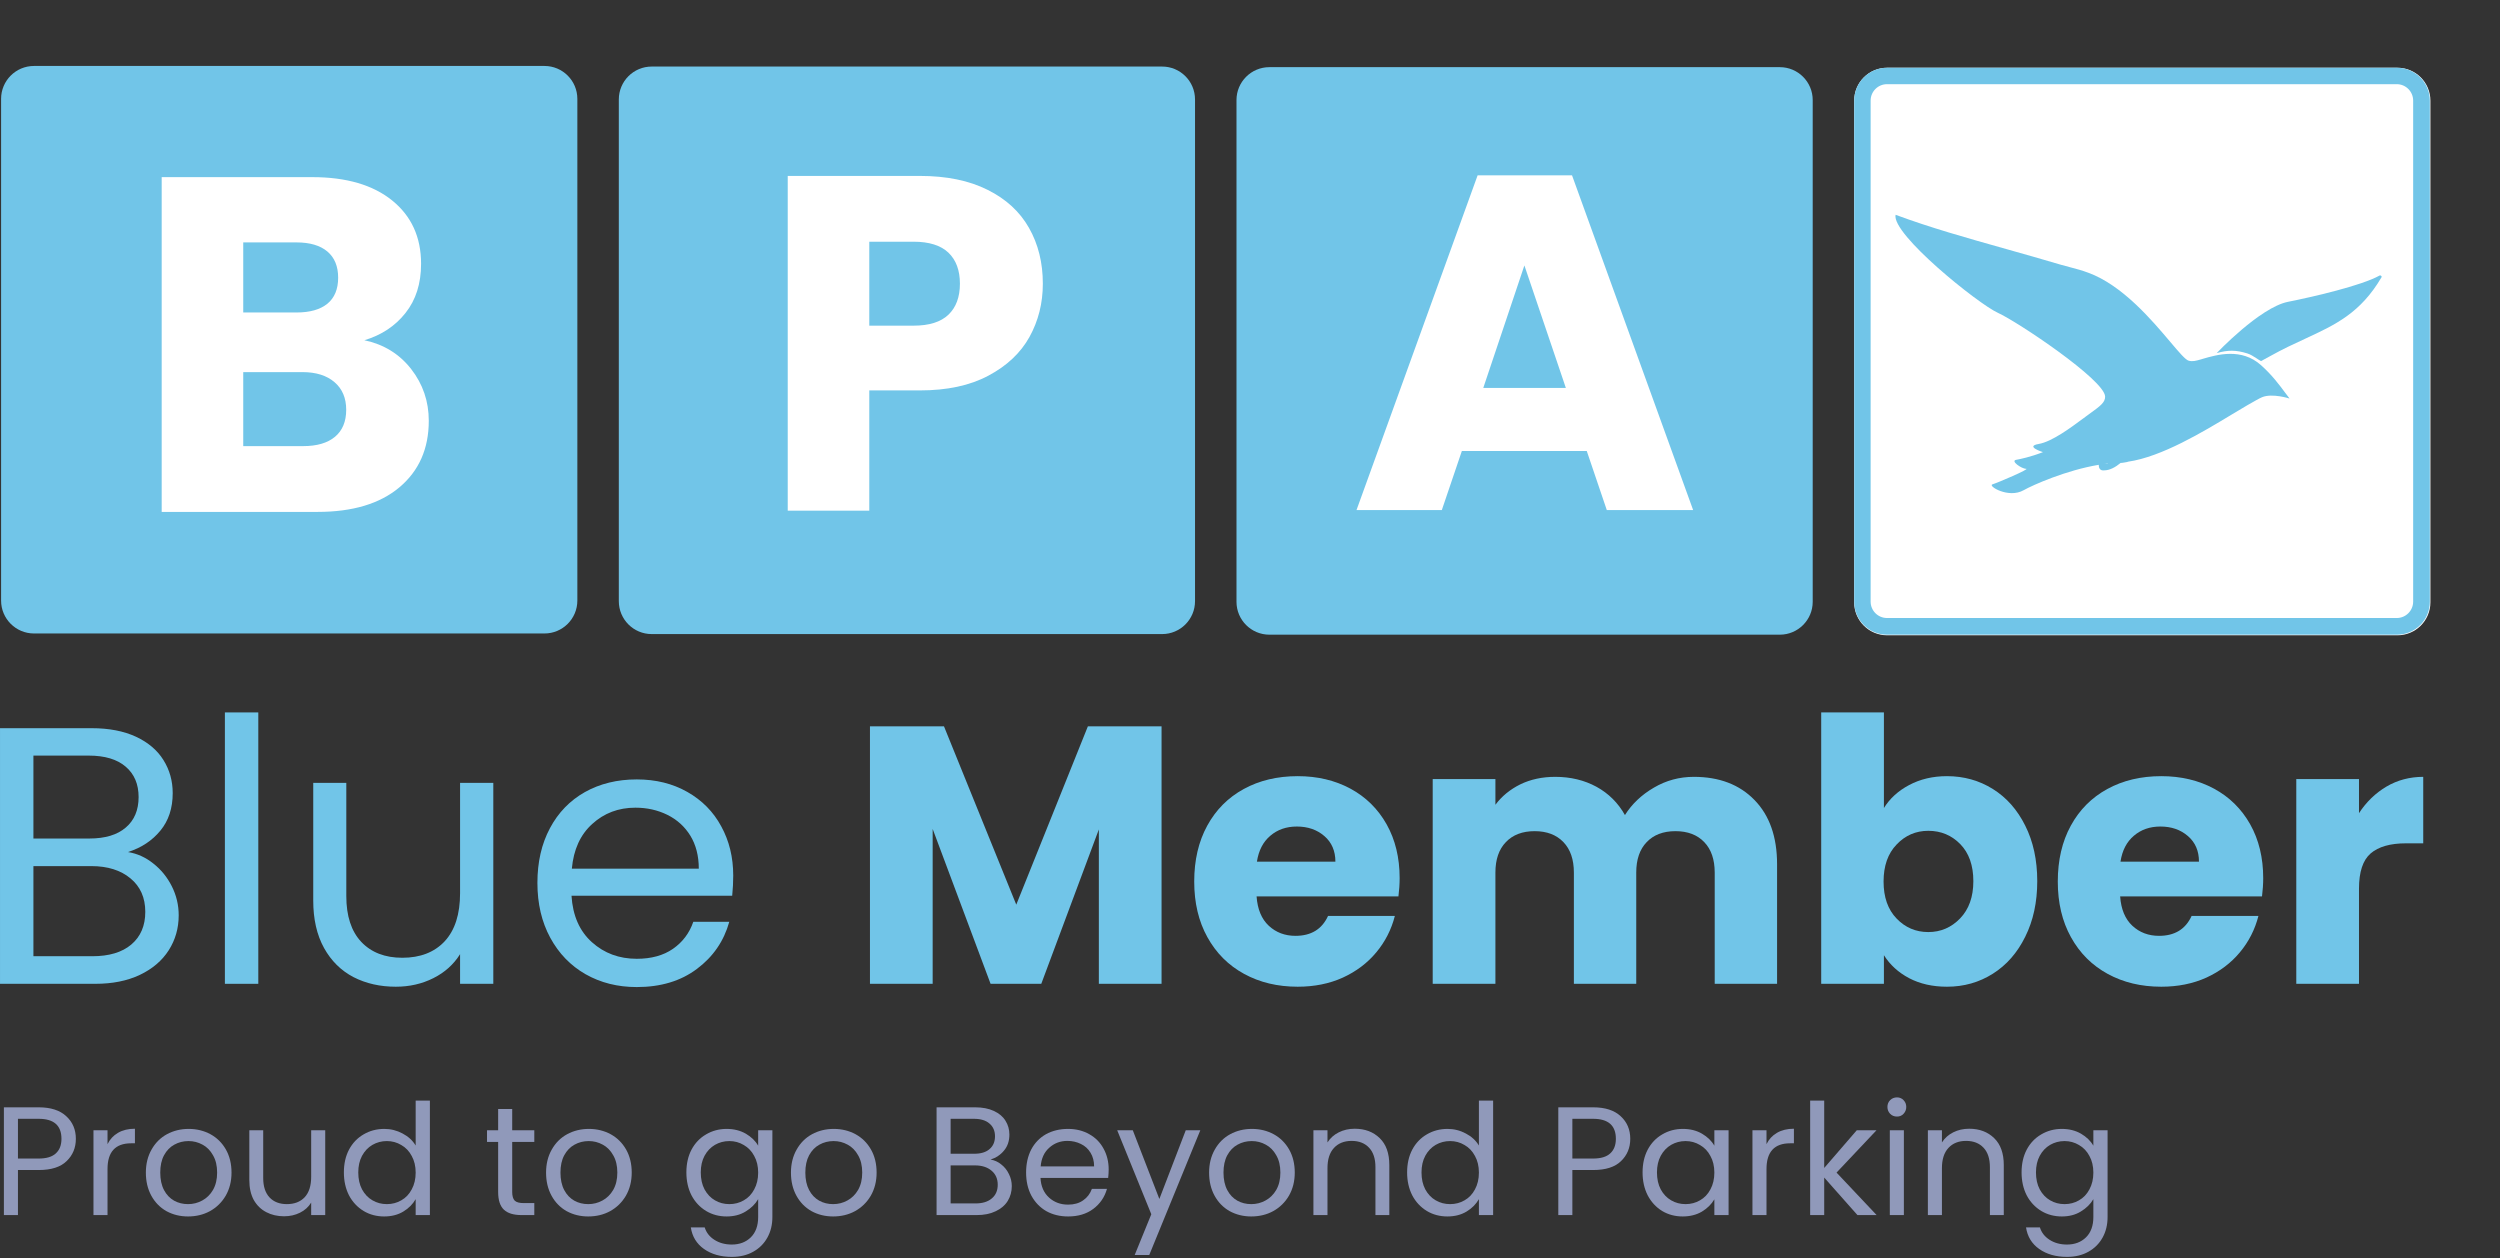 <?xml version="1.0" encoding="UTF-8" standalone="no"?>
<!DOCTYPE svg PUBLIC "-//W3C//DTD SVG 1.1//EN" "http://www.w3.org/Graphics/SVG/1.1/DTD/svg11.dtd">
<svg width="100%" height="100%" viewBox="0 0 304 153" version="1.1" xmlns="http://www.w3.org/2000/svg" xmlns:xlink="http://www.w3.org/1999/xlink" xml:space="preserve" xmlns:serif="http://www.serif.com/" style="fill-rule:evenodd;clip-rule:evenodd;">
    <rect x="0" y="0" width="304" height="153" fill="#333333" stroke="none"/>
    <g transform="matrix(1,0,0,1,-102.643,-172.417)">
        <g transform="matrix(1,0,0,1,0,6e-06)">
            <g>
                <clipPath id="_clip1">
                    <path d="M106.776,180.438L168.849,180.438C171.057,180.438 172.849,182.229 172.849,184.438L172.849,245.448C172.849,247.656 171.057,249.448 168.849,249.448L106.776,249.448C104.568,249.448 102.776,247.656 102.776,245.448L102.776,184.438C102.776,182.229 104.568,180.438 106.776,180.438Z"/>
                </clipPath>
                <g clip-path="url(#_clip1)">
                    <rect x="102.776" y="180.438" width="70.089" height="69.01" style="fill:rgb(113,197,232);fill-rule:nonzero;"/>
                </g>
            </g>
        </g>
        <g transform="matrix(1,0,0,1,0,6e-06)">
            <g>
                <clipPath id="_clip2">
                    <path d="M332.109,180.656L394.182,180.656C396.391,180.656 398.182,182.448 398.182,184.656L398.182,245.667C398.182,247.875 396.391,249.667 394.182,249.667L332.109,249.667C329.901,249.667 328.109,247.875 328.109,245.667L328.109,184.656C328.109,182.448 329.901,180.656 332.109,180.656Z"/>
                </clipPath>
                <g clip-path="url(#_clip2)">
                    <rect x="328.109" y="180.656" width="70.089" height="69.01" style="fill:white;fill-rule:nonzero;"/>
                </g>
            </g>
        </g>
        <g transform="matrix(1,0,0,1,0,6e-06)">
            <g>
                <clipPath id="_clip3">
                    <path d="M332.109,180.656L394.115,180.656C396.323,180.656 398.109,182.448 398.109,184.651L398.109,245.599C398.109,247.807 396.323,249.594 394.115,249.594L332.109,249.594C329.901,249.594 328.115,247.807 328.115,245.599L328.115,184.651C328.115,182.448 329.901,180.656 332.109,180.656Z"/>
                </clipPath>
                <g clip-path="url(#_clip3)">
                    <g transform="matrix(0.749,0,0,0.749,328.113,180.657)">
                        <path d="M5.334,-0.001L88.081,-0.001C91.028,-0.001 93.412,2.39 93.412,5.33L93.412,86.667C93.412,89.614 91.028,91.998 88.081,91.998L5.334,91.998C2.387,91.998 0.003,89.614 0.003,86.667L0.003,5.33C0.003,2.39 2.387,-0.001 5.334,-0.001Z" style="fill:none;fill-rule:nonzero;stroke:rgb(113,197,232);stroke-width:5.33px;"/>
                    </g>
                </g>
            </g>
        </g>
        <g transform="matrix(1,0,0,1,0,6e-06)">
            <g>
                <clipPath id="_clip4">
                    <path d="M332.552,198.557L392.516,196.469L393.734,231.448L333.771,233.536L332.552,198.557Z"/>
                </clipPath>
                <g clip-path="url(#_clip4)">
                    <g>
                        <clipPath id="_clip5">
                            <path d="M332.552,198.557L392.516,196.469L393.734,231.448L333.771,233.536L332.552,198.557Z"/>
                        </clipPath>
                        <g clip-path="url(#_clip5)">
                            <path d="M354.516,204.953C355.188,205.13 355.792,205.286 356.599,205.589C360.734,207.115 364.292,211.323 366.542,213.984C367.62,215.26 368.401,216.182 368.797,216.281C369.281,216.401 369.641,216.302 370.313,216.109C370.365,216.089 370.422,216.073 370.479,216.057C372.25,215.542 375.193,214.688 377.578,216.818C378.922,218.016 379.833,219.245 380.573,220.245L380.604,220.281C380.776,220.51 381.052,220.88 381.052,220.88C381.052,220.88 378.958,220.203 377.719,220.714C377.427,220.828 376.797,221.193 375.911,221.698C375.359,222.016 374.703,222.406 373.979,222.849C370.563,224.911 365.516,227.964 361.427,228.557C361.385,228.573 361.344,228.589 361.297,228.599C361.177,228.62 361.073,228.641 360.974,228.656C360.828,228.688 360.672,228.703 360.505,228.714C359.88,229.234 359.188,229.609 358.505,229.615C357.974,229.677 357.844,229.281 357.849,228.938C353.901,229.594 349.844,231.391 348.719,232.026C346.865,233.078 344.318,231.484 344.922,231.313C345.521,231.141 349.563,229.411 349.016,229.422C348.469,229.427 347.057,228.443 347.823,228.328C348.229,228.26 349.573,227.984 351.068,227.396C351.068,227.396 348.813,226.698 350.557,226.401C352.172,226.12 354.464,224.411 355.979,223.286L355.984,223.286C356.104,223.193 356.224,223.109 356.333,223.026C356.521,222.885 356.698,222.755 356.865,222.635C358.021,221.797 358.651,221.339 358.625,220.63C358.557,218.615 347.979,211.536 345.578,210.453C343.182,209.365 332.635,200.891 333.146,198.536C337.328,200.089 341.74,201.333 346.63,202.708C348.745,203.307 350.953,203.927 353.266,204.615C353.74,204.75 354.141,204.854 354.516,204.953ZM358.583,228.828C358.786,228.839 358.958,228.823 358.979,228.781C358.953,228.781 358.932,228.786 358.911,228.786C358.802,228.797 358.693,228.813 358.583,228.828Z" style="fill:rgb(113,197,232);"/>
                        </g>
                    </g>
                </g>
            </g>
        </g>
        <g transform="matrix(1,0,0,1,0,6e-06)">
            <g>
                <clipPath id="_clip6">
                    <path d="M332.552,198.557L392.516,196.469L393.734,231.448L333.771,233.536L332.552,198.557Z"/>
                </clipPath>
                <g clip-path="url(#_clip6)">
                    <g>
                        <clipPath id="_clip7">
                            <path d="M332.552,198.557L392.516,196.469L393.734,231.448L333.771,233.536L332.552,198.557Z"/>
                        </clipPath>
                        <g clip-path="url(#_clip7)">
                            <path d="M372.193,215.354C372.193,215.354 377.453,209.802 380.859,209.12C383.859,208.521 389.781,207.161 392,205.922C392.115,205.854 392.307,206.016 392.24,206.125C389.682,210.484 386.646,211.896 382.932,213.615C381.609,214.224 380.198,214.88 378.698,215.719C378.266,215.958 377.792,216.219 377.583,216.328C377.505,216.286 377.411,216.229 377.302,216.161C377.198,216.099 377.089,216.026 376.979,215.953C376.661,215.745 376.328,215.526 375.922,215.396C374.547,214.964 373.563,214.964 372.193,215.354Z" style="fill:rgb(113,197,232);fill-rule:nonzero;"/>
                        </g>
                    </g>
                </g>
            </g>
        </g>
        <g transform="matrix(1,0,0,1,0,6e-06)">
            <g transform="matrix(1,0,0,1,99.206,292.048)">
                <g>
                    <path d="M19,-16.021C20.125,-15.839 21.151,-15.375 22.083,-14.625C23.026,-13.885 23.776,-12.964 24.333,-11.854C24.885,-10.755 25.167,-9.583 25.167,-8.333C25.167,-6.76 24.76,-5.344 23.958,-4.083C23.151,-2.818 21.979,-1.818 20.438,-1.083C18.906,-0.359 17.109,0 15.042,0L3.438,0L3.438,-31.083L14.583,-31.083C16.693,-31.083 18.49,-30.734 19.979,-30.042C21.464,-29.344 22.573,-28.401 23.313,-27.208C24.063,-26.01 24.438,-24.672 24.438,-23.187C24.438,-21.354 23.938,-19.833 22.938,-18.625C21.948,-17.417 20.635,-16.547 19,-16.021ZM7.5,-17.667L14.313,-17.667C16.214,-17.667 17.688,-18.109 18.729,-19C19.771,-19.885 20.292,-21.125 20.292,-22.708C20.292,-24.276 19.771,-25.505 18.729,-26.396C17.688,-27.297 16.188,-27.75 14.229,-27.75L7.5,-27.75L7.5,-17.667ZM14.667,-3.354C16.693,-3.354 18.271,-3.823 19.396,-4.771C20.531,-5.729 21.104,-7.052 21.104,-8.75C21.104,-10.469 20.505,-11.823 19.313,-12.812C18.115,-13.812 16.526,-14.312 14.542,-14.312L7.5,-14.312L7.5,-3.354L14.667,-3.354Z" style="fill:rgb(113,197,232);fill-rule:nonzero;"/>
                </g>
            </g>
        </g>
        <g transform="matrix(1,0,0,1,0,6e-06)">
            <g transform="matrix(1,0,0,1,126.551,292.048)">
                <g>
                    <rect x="3.438" y="-33" width="4.063" height="33" style="fill:rgb(113,197,232);fill-rule:nonzero;"/>
                </g>
            </g>
        </g>
        <g transform="matrix(1,0,0,1,0,6e-06)">
            <g transform="matrix(1,0,0,1,137.525,292.048)">
                <g>
                    <path d="M25.104,-24.437L25.104,0L21.063,0L21.063,-3.604C20.281,-2.354 19.198,-1.38 17.813,-0.687C16.438,0.005 14.917,0.354 13.25,0.354C11.344,0.354 9.63,-0.031 8.104,-0.812C6.589,-1.604 5.396,-2.781 4.521,-4.354C3.646,-5.937 3.208,-7.859 3.208,-10.125L3.208,-24.437L7.229,-24.437L7.229,-10.667C7.229,-8.25 7.833,-6.396 9.042,-5.104C10.26,-3.812 11.927,-3.167 14.042,-3.167C16.219,-3.167 17.938,-3.833 19.188,-5.167C20.438,-6.51 21.063,-8.464 21.063,-11.021L21.063,-24.437L25.104,-24.437Z" style="fill:rgb(113,197,232);fill-rule:nonzero;"/>
                </g>
            </g>
        </g>
        <g transform="matrix(1,0,0,1,0,6e-06)">
            <g transform="matrix(1,0,0,1,166.075,292.048)">
                <g>
                    <path d="M25.729,-13.167C25.729,-12.385 25.688,-11.568 25.604,-10.708L6.063,-10.708C6.214,-8.292 7.042,-6.406 8.542,-5.062C10.042,-3.714 11.859,-3.042 14,-3.042C15.76,-3.042 17.229,-3.443 18.396,-4.25C19.573,-5.068 20.401,-6.167 20.875,-7.542L25.25,-7.542C24.594,-5.193 23.281,-3.281 21.313,-1.812C19.354,-0.339 16.917,0.396 14,0.396C11.677,0.396 9.604,-0.125 7.771,-1.167C5.948,-2.208 4.521,-3.687 3.479,-5.604C2.438,-7.521 1.917,-9.74 1.917,-12.271C1.917,-14.797 2.422,-17.01 3.438,-18.917C4.448,-20.818 5.865,-22.281 7.688,-23.312C9.521,-24.339 11.625,-24.854 14,-24.854C16.318,-24.854 18.365,-24.344 20.146,-23.333C21.938,-22.318 23.313,-20.922 24.271,-19.146C25.24,-17.38 25.729,-15.385 25.729,-13.167ZM21.542,-14C21.542,-15.552 21.198,-16.885 20.521,-18C19.839,-19.109 18.906,-19.958 17.729,-20.542C16.547,-21.125 15.25,-21.417 13.833,-21.417C11.776,-21.417 10.026,-20.755 8.583,-19.437C7.135,-18.13 6.313,-16.318 6.104,-14L21.542,-14Z" style="fill:rgb(113,197,232);fill-rule:nonzero;"/>
                </g>
            </g>
        </g>
        <g transform="matrix(1,0,0,1,0,6e-06)">
            <g transform="matrix(1,0,0,1,205.659,292.048)">
                <g>
                    <path d="M38.229,-31.312L38.229,0L30.604,0L30.604,-18.771L23.604,0L17.438,0L10.396,-18.833L10.396,0L2.771,0L2.771,-31.312L11.771,-31.312L20.563,-9.625L29.271,-31.312L38.229,-31.312Z" style="fill:rgb(113,197,232);fill-rule:nonzero;"/>
                </g>
            </g>
        </g>
        <g transform="matrix(1,0,0,1,0,6e-06)">
            <g transform="matrix(1,0,0,1,246.61,292.048)">
                <g>
                    <path d="M26.229,-12.854C26.229,-12.13 26.177,-11.385 26.083,-10.625L8.833,-10.625C8.943,-9.068 9.438,-7.88 10.313,-7.062C11.198,-6.24 12.281,-5.833 13.563,-5.833C15.464,-5.833 16.781,-6.635 17.521,-8.25L25.646,-8.25C25.229,-6.609 24.479,-5.135 23.396,-3.833C22.313,-2.526 20.948,-1.5 19.313,-0.75C17.672,-0.01 15.844,0.354 13.833,0.354C11.385,0.354 9.214,-0.167 7.313,-1.208C5.406,-2.25 3.922,-3.734 2.854,-5.667C1.781,-7.594 1.25,-9.854 1.25,-12.437C1.25,-15.031 1.776,-17.297 2.833,-19.229C3.885,-21.156 5.365,-22.646 7.271,-23.687C9.172,-24.729 11.359,-25.25 13.833,-25.25C16.234,-25.25 18.375,-24.74 20.25,-23.729C22.125,-22.714 23.589,-21.271 24.646,-19.396C25.698,-17.521 26.229,-15.339 26.229,-12.854ZM18.417,-14.854C18.417,-16.156 17.969,-17.193 17.083,-17.958C16.193,-18.734 15.073,-19.125 13.729,-19.125C12.448,-19.125 11.375,-18.75 10.5,-18C9.625,-17.26 9.083,-16.214 8.875,-14.854L18.417,-14.854Z" style="fill:rgb(113,197,232);fill-rule:nonzero;"/>
                </g>
            </g>
        </g>
        <g transform="matrix(1,0,0,1,0,6e-06)">
            <g transform="matrix(1,0,0,1,274.089,292.048)">
                <g>
                    <path d="M34.521,-25.167C37.615,-25.167 40.073,-24.229 41.896,-22.354C43.729,-20.479 44.646,-17.875 44.646,-14.542L44.646,0L37.063,0L37.063,-13.521C37.063,-15.115 36.635,-16.354 35.792,-17.229C34.943,-18.115 33.776,-18.562 32.292,-18.562C30.802,-18.562 29.635,-18.115 28.792,-17.229C27.943,-16.354 27.521,-15.115 27.521,-13.521L27.521,0L19.938,0L19.938,-13.521C19.938,-15.115 19.51,-16.354 18.667,-17.229C17.818,-18.115 16.651,-18.562 15.167,-18.562C13.677,-18.562 12.51,-18.115 11.667,-17.229C10.818,-16.354 10.396,-15.115 10.396,-13.521L10.396,0L2.771,0L2.771,-24.896L10.396,-24.896L10.396,-21.771C11.172,-22.812 12.177,-23.635 13.417,-24.25C14.667,-24.859 16.083,-25.167 17.667,-25.167C19.542,-25.167 21.214,-24.76 22.688,-23.958C24.156,-23.151 25.313,-22.005 26.146,-20.521C27.005,-21.88 28.177,-22.99 29.667,-23.854C31.151,-24.729 32.771,-25.167 34.521,-25.167Z" style="fill:rgb(113,197,232);fill-rule:nonzero;"/>
                </g>
            </g>
        </g>
        <g transform="matrix(1,0,0,1,0,6e-06)">
            <g transform="matrix(1,0,0,1,321.331,292.048)">
                <g>
                    <path d="M10.396,-21.375C11.104,-22.526 12.125,-23.458 13.458,-24.167C14.802,-24.885 16.339,-25.25 18.063,-25.25C20.115,-25.25 21.979,-24.729 23.646,-23.687C25.313,-22.646 26.625,-21.156 27.583,-19.229C28.552,-17.297 29.042,-15.047 29.042,-12.479C29.042,-9.922 28.552,-7.672 27.583,-5.729C26.625,-3.781 25.313,-2.281 23.646,-1.229C21.979,-0.172 20.115,0.354 18.063,0.354C16.313,0.354 14.776,0.005 13.458,-0.687C12.151,-1.38 11.13,-2.312 10.396,-3.479L10.396,0L2.771,0L2.771,-33L10.396,-33L10.396,-21.375ZM21.271,-12.479C21.271,-14.396 20.74,-15.896 19.688,-16.979C18.63,-18.062 17.333,-18.604 15.792,-18.604C14.276,-18.604 12.99,-18.047 11.938,-16.937C10.88,-15.839 10.354,-14.339 10.354,-12.437C10.354,-10.531 10.88,-9.031 11.938,-7.937C12.99,-6.839 14.276,-6.292 15.792,-6.292C17.302,-6.292 18.594,-6.844 19.667,-7.958C20.734,-9.068 21.271,-10.573 21.271,-12.479Z" style="fill:rgb(113,197,232);fill-rule:nonzero;"/>
                </g>
            </g>
        </g>
        <g transform="matrix(1,0,0,1,0,6e-06)">
            <g transform="matrix(1,0,0,1,351.62,292.048)">
                <g>
                    <path d="M26.229,-12.854C26.229,-12.13 26.177,-11.385 26.083,-10.625L8.833,-10.625C8.943,-9.068 9.438,-7.88 10.313,-7.062C11.198,-6.24 12.281,-5.833 13.563,-5.833C15.464,-5.833 16.781,-6.635 17.521,-8.25L25.646,-8.25C25.229,-6.609 24.479,-5.135 23.396,-3.833C22.313,-2.526 20.948,-1.5 19.313,-0.75C17.672,-0.01 15.844,0.354 13.833,0.354C11.385,0.354 9.214,-0.167 7.313,-1.208C5.406,-2.25 3.922,-3.734 2.854,-5.667C1.781,-7.594 1.25,-9.854 1.25,-12.437C1.25,-15.031 1.776,-17.297 2.833,-19.229C3.885,-21.156 5.365,-22.646 7.271,-23.687C9.172,-24.729 11.359,-25.25 13.833,-25.25C16.234,-25.25 18.375,-24.74 20.25,-23.729C22.125,-22.714 23.589,-21.271 24.646,-19.396C25.698,-17.521 26.229,-15.339 26.229,-12.854ZM18.417,-14.854C18.417,-16.156 17.969,-17.193 17.083,-17.958C16.193,-18.734 15.073,-19.125 13.729,-19.125C12.448,-19.125 11.375,-18.75 10.5,-18C9.625,-17.26 9.083,-16.214 8.875,-14.854L18.417,-14.854Z" style="fill:rgb(113,197,232);fill-rule:nonzero;"/>
                </g>
            </g>
        </g>
        <g transform="matrix(1,0,0,1,0,6e-06)">
            <g transform="matrix(1,0,0,1,379.1,292.048)">
                <g>
                    <path d="M10.396,-20.75C11.281,-22.109 12.396,-23.187 13.729,-23.979C15.073,-24.771 16.568,-25.167 18.208,-25.167L18.208,-17.083L16.104,-17.083C14.198,-17.083 12.771,-16.672 11.813,-15.854C10.865,-15.031 10.396,-13.604 10.396,-11.562L10.396,0L2.771,0L2.771,-24.896L10.396,-24.896L10.396,-20.75Z" style="fill:rgb(113,197,232);fill-rule:nonzero;"/>
                </g>
            </g>
        </g>
        <g transform="matrix(1,0,0,1,0,6e-06)">
            <g>
                <clipPath id="_clip8">
                    <path d="M257,180.583L319.068,180.583C321.276,180.583 323.068,182.375 323.068,184.583L323.068,245.594C323.068,247.802 321.276,249.594 319.068,249.594L257,249.594C254.792,249.594 253,247.802 253,245.594L253,184.583C253,182.375 254.792,180.583 257,180.583Z"/>
                </clipPath>
                <g clip-path="url(#_clip8)">
                    <rect x="253" y="180.583" width="70.089" height="69.01" style="fill:rgb(113,197,232);fill-rule:nonzero;"/>
                </g>
            </g>
        </g>
        <g transform="matrix(1,0,0,1,0,6e-06)">
            <g>
                <clipPath id="_clip9">
                    <path d="M181.891,180.51L243.958,180.51C246.167,180.51 247.958,182.302 247.958,184.51L247.958,245.521C247.958,247.729 246.167,249.521 243.958,249.521L181.891,249.521C179.677,249.521 177.891,247.729 177.891,245.521L177.891,184.51C177.891,182.302 179.677,180.51 181.891,180.51Z"/>
                </clipPath>
                <g clip-path="url(#_clip9)">
                    <rect x="177.891" y="180.51" width="70.089" height="69.01" style="fill:rgb(113,197,232);fill-rule:nonzero;"/>
                </g>
            </g>
        </g>
        <g transform="matrix(1,0,0,1,0,6e-06)">
            <g transform="matrix(1,0,0,1,118.7,234.665)">
                <g>
                    <path d="M28.25,-20.875C30.609,-20.375 32.505,-19.208 33.938,-17.375C35.365,-15.542 36.083,-13.443 36.083,-11.083C36.083,-7.677 34.885,-4.979 32.5,-2.979C30.125,-0.99 26.813,0 22.563,0L3.604,0L3.604,-40.708L21.917,-40.708C26.052,-40.708 29.292,-39.76 31.625,-37.875C33.969,-35.984 35.146,-33.417 35.146,-30.167C35.146,-27.76 34.51,-25.771 33.25,-24.187C32,-22.604 30.333,-21.5 28.25,-20.875ZM13.521,-24.25L20,-24.25C21.625,-24.25 22.875,-24.604 23.75,-25.312C24.625,-26.031 25.063,-27.089 25.063,-28.479C25.063,-29.865 24.625,-30.927 23.75,-31.667C22.875,-32.401 21.625,-32.771 20,-32.771L13.521,-32.771L13.521,-24.25ZM20.813,-8C22.479,-8 23.76,-8.375 24.667,-9.125C25.583,-9.885 26.042,-10.984 26.042,-12.417C26.042,-13.844 25.568,-14.964 24.625,-15.771C23.677,-16.589 22.375,-17 20.708,-17L13.521,-17L13.521,-8L20.813,-8Z" style="fill:white;fill-rule:nonzero;"/>
                </g>
            </g>
        </g>
        <g transform="matrix(1,0,0,1,0,6e-06)">
            <g transform="matrix(1,0,0,1,194.827,234.517)">
                <g>
                    <path d="M34.625,-27.604C34.625,-25.24 34.083,-23.083 33,-21.125C31.917,-19.177 30.25,-17.609 28,-16.417C25.76,-15.219 22.984,-14.625 19.667,-14.625L13.521,-14.625L13.521,0L3.604,0L3.604,-40.708L19.667,-40.708C22.917,-40.708 25.656,-40.146 27.896,-39.021C30.146,-37.906 31.823,-36.365 32.938,-34.396C34.063,-32.422 34.625,-30.156 34.625,-27.604ZM18.917,-22.5C20.802,-22.5 22.214,-22.943 23.146,-23.833C24.073,-24.719 24.542,-25.979 24.542,-27.604C24.542,-29.229 24.073,-30.484 23.146,-31.375C22.214,-32.26 20.802,-32.708 18.917,-32.708L13.521,-32.708L13.521,-22.5L18.917,-22.5Z" style="fill:white;fill-rule:nonzero;"/>
                </g>
            </g>
        </g>
        <g transform="matrix(1,0,0,1,0,6e-06)">
            <g transform="matrix(1,0,0,1,266.655,234.444)">
                <g>
                    <path d="M28.938,-7.187L13.75,-7.187L11.313,0L0.938,0L15.667,-40.708L27.146,-40.708L41.875,0L31.375,0L28.938,-7.187ZM26.396,-14.854L21.354,-29.75L16.354,-14.854L26.396,-14.854Z" style="fill:white;fill-rule:nonzero;"/>
                </g>
            </g>
        </g>
        <g transform="matrix(1,0,0,1,0,6e-06)">
            <g transform="matrix(1,0,0,1,101.659,320.171)">
                <g>
                    <path d="M10.208,-9.271C10.208,-8.187 9.833,-7.281 9.083,-6.562C8.344,-5.839 7.214,-5.479 5.688,-5.479L3.167,-5.479L3.167,0L1.458,0L1.458,-13.104L5.688,-13.104C7.156,-13.104 8.276,-12.74 9.042,-12.021C9.818,-11.312 10.208,-10.396 10.208,-9.271ZM5.688,-6.875C6.63,-6.875 7.323,-7.083 7.771,-7.5C8.229,-7.917 8.458,-8.505 8.458,-9.271C8.458,-10.896 7.531,-11.708 5.688,-11.708L3.167,-11.708L3.167,-6.875L5.688,-6.875Z" style="fill:rgb(144,153,186);fill-rule:nonzero;"/>
                </g>
            </g>
        </g>
        <g transform="matrix(1,0,0,1,0,6e-06)">
            <g transform="matrix(1,0,0,1,112.551,320.171)">
                <g>
                    <path d="M3.167,-8.625C3.458,-9.219 3.88,-9.677 4.438,-10C5.005,-10.333 5.693,-10.5 6.5,-10.5L6.5,-8.729L6.042,-8.729C4.125,-8.729 3.167,-7.687 3.167,-5.604L3.167,0L1.458,0L1.458,-10.312L3.167,-10.312L3.167,-8.625Z" style="fill:rgb(144,153,186);fill-rule:nonzero;"/>
                </g>
            </g>
        </g>
        <g transform="matrix(1,0,0,1,0,6e-06)">
            <g transform="matrix(1,0,0,1,119.567,320.171)">
                <g>
                    <path d="M5.938,0.167C4.979,0.167 4.104,-0.047 3.313,-0.479C2.531,-0.922 1.922,-1.547 1.479,-2.354C1.031,-3.172 0.813,-4.109 0.813,-5.167C0.813,-6.219 1.042,-7.151 1.5,-7.958C1.958,-8.776 2.583,-9.401 3.375,-9.833C4.167,-10.26 5.047,-10.479 6.021,-10.479C6.99,-10.479 7.875,-10.26 8.667,-9.833C9.458,-9.401 10.083,-8.781 10.542,-7.979C11,-7.172 11.229,-6.234 11.229,-5.167C11.229,-4.109 10.99,-3.172 10.521,-2.354C10.047,-1.547 9.406,-0.922 8.604,-0.479C7.813,-0.047 6.922,0.167 5.938,0.167ZM5.938,-1.333C6.563,-1.333 7.135,-1.479 7.667,-1.771C8.208,-2.062 8.646,-2.49 8.979,-3.062C9.313,-3.646 9.479,-4.344 9.479,-5.167C9.479,-6 9.313,-6.698 8.979,-7.271C8.656,-7.854 8.234,-8.281 7.708,-8.562C7.177,-8.854 6.609,-9 6,-9C5.375,-9 4.797,-8.854 4.271,-8.562C3.755,-8.281 3.339,-7.854 3.021,-7.271C2.714,-6.698 2.563,-6 2.563,-5.167C2.563,-4.333 2.714,-3.625 3.021,-3.042C3.323,-2.469 3.734,-2.042 4.25,-1.75C4.76,-1.469 5.323,-1.333 5.938,-1.333Z" style="fill:rgb(144,153,186);fill-rule:nonzero;"/>
                </g>
            </g>
        </g>
        <g transform="matrix(1,0,0,1,0,6e-06)">
            <g transform="matrix(1,0,0,1,131.607,320.171)">
                <g>
                    <path d="M10.583,-10.312L10.583,0L8.875,0L8.875,-1.521C8.552,-0.99 8.104,-0.583 7.521,-0.292C6.938,0 6.292,0.146 5.583,0.146C4.776,0.146 4.052,-0.021 3.417,-0.354C2.776,-0.687 2.271,-1.177 1.896,-1.833C1.531,-2.5 1.354,-3.312 1.354,-4.271L1.354,-10.312L3.042,-10.312L3.042,-4.5C3.042,-3.484 3.297,-2.698 3.813,-2.146C4.323,-1.604 5.026,-1.333 5.917,-1.333C6.833,-1.333 7.552,-1.609 8.083,-2.167C8.609,-2.734 8.875,-3.562 8.875,-4.646L8.875,-10.312L10.583,-10.312Z" style="fill:rgb(144,153,186);fill-rule:nonzero;"/>
                </g>
            </g>
        </g>
        <g transform="matrix(1,0,0,1,0,6e-06)">
            <g transform="matrix(1,0,0,1,143.646,320.171)">
                <g>
                    <path d="M0.813,-5.187C0.813,-6.24 1.021,-7.167 1.438,-7.958C1.865,-8.76 2.458,-9.38 3.208,-9.812C3.958,-10.255 4.797,-10.479 5.729,-10.479C6.521,-10.479 7.26,-10.292 7.958,-9.917C8.651,-9.552 9.177,-9.068 9.542,-8.458L9.542,-13.917L11.271,-13.917L11.271,0L9.542,0L9.542,-1.937C9.193,-1.323 8.688,-0.818 8.021,-0.417C7.365,-0.026 6.594,0.167 5.708,0.167C4.792,0.167 3.958,-0.052 3.208,-0.5C2.458,-0.958 1.865,-1.589 1.438,-2.396C1.021,-3.214 0.813,-4.146 0.813,-5.187ZM9.542,-5.167C9.542,-5.943 9.38,-6.615 9.063,-7.187C8.755,-7.771 8.333,-8.214 7.792,-8.521C7.26,-8.839 6.677,-9 6.042,-9C5.401,-9 4.818,-8.844 4.292,-8.542C3.76,-8.234 3.339,-7.792 3.021,-7.208C2.714,-6.635 2.563,-5.964 2.563,-5.187C2.563,-4.396 2.714,-3.708 3.021,-3.125C3.339,-2.542 3.76,-2.094 4.292,-1.792C4.818,-1.484 5.401,-1.333 6.042,-1.333C6.677,-1.333 7.26,-1.484 7.792,-1.792C8.333,-2.094 8.755,-2.542 9.063,-3.125C9.38,-3.708 9.542,-4.385 9.542,-5.167Z" style="fill:rgb(144,153,186);fill-rule:nonzero;"/>
                </g>
            </g>
        </g>
        <g transform="matrix(1,0,0,1,0,6e-06)">
            <g transform="matrix(1,0,0,1,161.385,320.171)">
                <g>
                    <path d="M3.542,-8.896L3.542,-2.812C3.542,-2.312 3.646,-1.958 3.854,-1.75C4.063,-1.552 4.427,-1.458 4.958,-1.458L6.229,-1.458L6.229,0L4.688,0C3.729,0 3.01,-0.214 2.542,-0.646C2.068,-1.089 1.833,-1.812 1.833,-2.812L1.833,-8.896L0.479,-8.896L0.479,-10.312L1.833,-10.312L1.833,-12.896L3.542,-12.896L3.542,-10.312L6.229,-10.312L6.229,-8.896L3.542,-8.896Z" style="fill:rgb(144,153,186);fill-rule:nonzero;"/>
                </g>
            </g>
        </g>
        <g transform="matrix(1,0,0,1,0,6e-06)">
            <g transform="matrix(1,0,0,1,168.232,320.171)">
                <g>
                    <path d="M5.938,0.167C4.979,0.167 4.104,-0.047 3.313,-0.479C2.531,-0.922 1.922,-1.547 1.479,-2.354C1.031,-3.172 0.813,-4.109 0.813,-5.167C0.813,-6.219 1.042,-7.151 1.5,-7.958C1.958,-8.776 2.583,-9.401 3.375,-9.833C4.167,-10.26 5.047,-10.479 6.021,-10.479C6.99,-10.479 7.875,-10.26 8.667,-9.833C9.458,-9.401 10.083,-8.781 10.542,-7.979C11,-7.172 11.229,-6.234 11.229,-5.167C11.229,-4.109 10.99,-3.172 10.521,-2.354C10.047,-1.547 9.406,-0.922 8.604,-0.479C7.813,-0.047 6.922,0.167 5.938,0.167ZM5.938,-1.333C6.563,-1.333 7.135,-1.479 7.667,-1.771C8.208,-2.062 8.646,-2.49 8.979,-3.062C9.313,-3.646 9.479,-4.344 9.479,-5.167C9.479,-6 9.313,-6.698 8.979,-7.271C8.656,-7.854 8.234,-8.281 7.708,-8.562C7.177,-8.854 6.609,-9 6,-9C5.375,-9 4.797,-8.854 4.271,-8.562C3.755,-8.281 3.339,-7.854 3.021,-7.271C2.714,-6.698 2.563,-6 2.563,-5.167C2.563,-4.333 2.714,-3.625 3.021,-3.042C3.323,-2.469 3.734,-2.042 4.25,-1.75C4.76,-1.469 5.323,-1.333 5.938,-1.333Z" style="fill:rgb(144,153,186);fill-rule:nonzero;"/>
                </g>
            </g>
        </g>
        <g transform="matrix(1,0,0,1,0,6e-06)">
            <g transform="matrix(1,0,0,1,185.294,320.171)">
                <g>
                    <path d="M5.708,-10.479C6.594,-10.479 7.375,-10.281 8.042,-9.896C8.708,-9.505 9.208,-9.021 9.542,-8.437L9.542,-10.312L11.271,-10.312L11.271,0.229C11.271,1.172 11.068,2.005 10.667,2.729C10.26,3.464 9.688,4.042 8.938,4.458C8.198,4.875 7.333,5.083 6.333,5.083C4.984,5.083 3.859,4.76 2.958,4.125C2.052,3.484 1.521,2.609 1.354,1.5L3.042,1.5C3.234,2.125 3.625,2.625 4.208,3C4.802,3.385 5.51,3.583 6.333,3.583C7.276,3.583 8.047,3.292 8.646,2.708C9.24,2.125 9.542,1.297 9.542,0.229L9.542,-1.937C9.193,-1.339 8.688,-0.839 8.021,-0.437C7.365,-0.031 6.594,0.167 5.708,0.167C4.792,0.167 3.958,-0.052 3.208,-0.5C2.458,-0.958 1.865,-1.589 1.438,-2.396C1.021,-3.214 0.813,-4.146 0.813,-5.187C0.813,-6.24 1.021,-7.167 1.438,-7.958C1.865,-8.76 2.458,-9.38 3.208,-9.812C3.958,-10.255 4.792,-10.479 5.708,-10.479ZM9.542,-5.167C9.542,-5.943 9.38,-6.615 9.063,-7.187C8.755,-7.771 8.333,-8.214 7.792,-8.521C7.26,-8.839 6.677,-9 6.042,-9C5.401,-9 4.818,-8.844 4.292,-8.542C3.76,-8.234 3.339,-7.792 3.021,-7.208C2.714,-6.635 2.563,-5.964 2.563,-5.187C2.563,-4.396 2.714,-3.708 3.021,-3.125C3.339,-2.542 3.76,-2.094 4.292,-1.792C4.818,-1.484 5.401,-1.333 6.042,-1.333C6.677,-1.333 7.26,-1.484 7.792,-1.792C8.333,-2.094 8.755,-2.542 9.063,-3.125C9.38,-3.708 9.542,-4.385 9.542,-5.167Z" style="fill:rgb(144,153,186);fill-rule:nonzero;"/>
                </g>
            </g>
        </g>
        <g transform="matrix(1,0,0,1,0,6e-06)">
            <g transform="matrix(1,0,0,1,198.01,320.171)">
                <g>
                    <path d="M5.938,0.167C4.979,0.167 4.104,-0.047 3.313,-0.479C2.531,-0.922 1.922,-1.547 1.479,-2.354C1.031,-3.172 0.813,-4.109 0.813,-5.167C0.813,-6.219 1.042,-7.151 1.5,-7.958C1.958,-8.776 2.583,-9.401 3.375,-9.833C4.167,-10.26 5.047,-10.479 6.021,-10.479C6.99,-10.479 7.875,-10.26 8.667,-9.833C9.458,-9.401 10.083,-8.781 10.542,-7.979C11,-7.172 11.229,-6.234 11.229,-5.167C11.229,-4.109 10.99,-3.172 10.521,-2.354C10.047,-1.547 9.406,-0.922 8.604,-0.479C7.813,-0.047 6.922,0.167 5.938,0.167ZM5.938,-1.333C6.563,-1.333 7.135,-1.479 7.667,-1.771C8.208,-2.062 8.646,-2.49 8.979,-3.062C9.313,-3.646 9.479,-4.344 9.479,-5.167C9.479,-6 9.313,-6.698 8.979,-7.271C8.656,-7.854 8.234,-8.281 7.708,-8.562C7.177,-8.854 6.609,-9 6,-9C5.375,-9 4.797,-8.854 4.271,-8.562C3.755,-8.281 3.339,-7.854 3.021,-7.271C2.714,-6.698 2.563,-6 2.563,-5.167C2.563,-4.333 2.714,-3.625 3.021,-3.042C3.323,-2.469 3.734,-2.042 4.25,-1.75C4.76,-1.469 5.323,-1.333 5.938,-1.333Z" style="fill:rgb(144,153,186);fill-rule:nonzero;"/>
                </g>
            </g>
        </g>
        <g transform="matrix(1,0,0,1,0,6e-06)">
            <g transform="matrix(1,0,0,1,215.072,320.171)">
                <g>
                    <path d="M8.021,-6.75C8.49,-6.677 8.922,-6.484 9.313,-6.167C9.714,-5.859 10.026,-5.469 10.25,-5C10.484,-4.542 10.604,-4.047 10.604,-3.521C10.604,-2.854 10.438,-2.25 10.104,-1.708C9.771,-1.177 9.276,-0.76 8.625,-0.458C7.984,-0.151 7.219,0 6.333,0L1.458,0L1.458,-13.104L6.146,-13.104C7.031,-13.104 7.792,-12.958 8.417,-12.667C9.052,-12.375 9.526,-11.979 9.833,-11.479C10.151,-10.979 10.313,-10.417 10.313,-9.792C10.313,-9.01 10.094,-8.365 9.667,-7.854C9.25,-7.339 8.698,-6.969 8.021,-6.75ZM3.167,-7.458L6.042,-7.458C6.844,-7.458 7.464,-7.646 7.896,-8.021C8.339,-8.396 8.563,-8.917 8.563,-9.583C8.563,-10.234 8.339,-10.75 7.896,-11.125C7.464,-11.51 6.833,-11.708 6,-11.708L3.167,-11.708L3.167,-7.458ZM6.188,-1.417C7.031,-1.417 7.693,-1.615 8.167,-2.021C8.651,-2.422 8.896,-2.979 8.896,-3.687C8.896,-4.406 8.646,-4.979 8.146,-5.396C7.646,-5.823 6.969,-6.042 6.125,-6.042L3.167,-6.042L3.167,-1.417L6.188,-1.417Z" style="fill:rgb(144,153,186);fill-rule:nonzero;"/>
                </g>
            </g>
        </g>
        <g transform="matrix(1,0,0,1,0,6e-06)">
            <g transform="matrix(1,0,0,1,226.604,320.171)">
                <g>
                    <path d="M10.854,-5.542C10.854,-5.219 10.833,-4.88 10.792,-4.521L2.563,-4.521C2.615,-3.505 2.964,-2.708 3.604,-2.125C4.24,-1.552 5.01,-1.271 5.917,-1.271C6.651,-1.271 7.26,-1.443 7.75,-1.792C8.25,-2.135 8.604,-2.604 8.813,-3.187L10.646,-3.187C10.365,-2.187 9.813,-1.375 8.979,-0.75C8.156,-0.135 7.135,0.167 5.917,0.167C4.927,0.167 4.047,-0.047 3.271,-0.479C2.505,-0.922 1.901,-1.547 1.458,-2.354C1.026,-3.172 0.813,-4.109 0.813,-5.167C0.813,-6.234 1.021,-7.172 1.438,-7.979C1.865,-8.781 2.464,-9.401 3.229,-9.833C4.005,-10.26 4.901,-10.479 5.917,-10.479C6.885,-10.479 7.75,-10.26 8.5,-9.833C9.25,-9.417 9.823,-8.833 10.229,-8.083C10.646,-7.333 10.854,-6.484 10.854,-5.542ZM9.083,-5.917C9.083,-6.552 8.938,-7.109 8.646,-7.583C8.365,-8.052 7.979,-8.406 7.479,-8.646C6.979,-8.896 6.427,-9.021 5.833,-9.021C4.969,-9.021 4.234,-8.74 3.625,-8.187C3.01,-7.646 2.667,-6.885 2.583,-5.917L9.083,-5.917Z" style="fill:rgb(144,153,186);fill-rule:nonzero;"/>
                </g>
            </g>
        </g>
        <g transform="matrix(1,0,0,1,0,6e-06)">
            <g transform="matrix(1,0,0,1,238.267,320.171)">
                <g>
                    <path d="M10.333,-10.312L4.125,4.854L2.354,4.854L4.375,-0.104L0.229,-10.312L2.125,-10.312L5.354,-1.958L8.563,-10.312L10.333,-10.312Z" style="fill:rgb(144,153,186);fill-rule:nonzero;"/>
                </g>
            </g>
        </g>
        <g transform="matrix(1,0,0,1,0,6e-06)">
            <g transform="matrix(1,0,0,1,248.857,320.171)">
                <g>
                    <path d="M5.938,0.167C4.979,0.167 4.104,-0.047 3.313,-0.479C2.531,-0.922 1.922,-1.547 1.479,-2.354C1.031,-3.172 0.813,-4.109 0.813,-5.167C0.813,-6.219 1.042,-7.151 1.5,-7.958C1.958,-8.776 2.583,-9.401 3.375,-9.833C4.167,-10.26 5.047,-10.479 6.021,-10.479C6.99,-10.479 7.875,-10.26 8.667,-9.833C9.458,-9.401 10.083,-8.781 10.542,-7.979C11,-7.172 11.229,-6.234 11.229,-5.167C11.229,-4.109 10.99,-3.172 10.521,-2.354C10.047,-1.547 9.406,-0.922 8.604,-0.479C7.813,-0.047 6.922,0.167 5.938,0.167ZM5.938,-1.333C6.563,-1.333 7.135,-1.479 7.667,-1.771C8.208,-2.062 8.646,-2.49 8.979,-3.062C9.313,-3.646 9.479,-4.344 9.479,-5.167C9.479,-6 9.313,-6.698 8.979,-7.271C8.656,-7.854 8.234,-8.281 7.708,-8.562C7.177,-8.854 6.609,-9 6,-9C5.375,-9 4.797,-8.854 4.271,-8.562C3.755,-8.281 3.339,-7.854 3.021,-7.271C2.714,-6.698 2.563,-6 2.563,-5.167C2.563,-4.333 2.714,-3.625 3.021,-3.042C3.323,-2.469 3.734,-2.042 4.25,-1.75C4.76,-1.469 5.323,-1.333 5.938,-1.333Z" style="fill:rgb(144,153,186);fill-rule:nonzero;"/>
                </g>
            </g>
        </g>
        <g transform="matrix(1,0,0,1,0,6e-06)">
            <g transform="matrix(1,0,0,1,260.897,320.171)">
                <g>
                    <path d="M6.479,-10.5C7.729,-10.5 8.74,-10.115 9.521,-9.354C10.297,-8.604 10.688,-7.51 10.688,-6.083L10.688,0L9,0L9,-5.833C9,-6.859 8.74,-7.646 8.229,-8.187C7.714,-8.74 7.005,-9.021 6.104,-9.021C5.198,-9.021 4.484,-8.734 3.958,-8.167C3.427,-7.594 3.167,-6.776 3.167,-5.708L3.167,0L1.458,0L1.458,-10.312L3.167,-10.312L3.167,-8.833C3.5,-9.359 3.958,-9.771 4.542,-10.062C5.125,-10.354 5.771,-10.5 6.479,-10.5Z" style="fill:rgb(144,153,186);fill-rule:nonzero;"/>
                </g>
            </g>
        </g>
        <g transform="matrix(1,0,0,1,0,6e-06)">
            <g transform="matrix(1,0,0,1,272.936,320.171)">
                <g>
                    <path d="M0.813,-5.187C0.813,-6.24 1.021,-7.167 1.438,-7.958C1.865,-8.76 2.458,-9.38 3.208,-9.812C3.958,-10.255 4.797,-10.479 5.729,-10.479C6.521,-10.479 7.26,-10.292 7.958,-9.917C8.651,-9.552 9.177,-9.068 9.542,-8.458L9.542,-13.917L11.271,-13.917L11.271,0L9.542,0L9.542,-1.937C9.193,-1.323 8.688,-0.818 8.021,-0.417C7.365,-0.026 6.594,0.167 5.708,0.167C4.792,0.167 3.958,-0.052 3.208,-0.5C2.458,-0.958 1.865,-1.589 1.438,-2.396C1.021,-3.214 0.813,-4.146 0.813,-5.187ZM9.542,-5.167C9.542,-5.943 9.38,-6.615 9.063,-7.187C8.755,-7.771 8.333,-8.214 7.792,-8.521C7.26,-8.839 6.677,-9 6.042,-9C5.401,-9 4.818,-8.844 4.292,-8.542C3.76,-8.234 3.339,-7.792 3.021,-7.208C2.714,-6.635 2.563,-5.964 2.563,-5.187C2.563,-4.396 2.714,-3.708 3.021,-3.125C3.339,-2.542 3.76,-2.094 4.292,-1.792C4.818,-1.484 5.401,-1.333 6.042,-1.333C6.677,-1.333 7.26,-1.484 7.792,-1.792C8.333,-2.094 8.755,-2.542 9.063,-3.125C9.38,-3.708 9.542,-4.385 9.542,-5.167Z" style="fill:rgb(144,153,186);fill-rule:nonzero;"/>
                </g>
            </g>
        </g>
        <g transform="matrix(1,0,0,1,0,6e-06)">
            <g transform="matrix(1,0,0,1,290.675,320.171)">
                <g>
                    <path d="M10.208,-9.271C10.208,-8.187 9.833,-7.281 9.083,-6.562C8.344,-5.839 7.214,-5.479 5.688,-5.479L3.167,-5.479L3.167,0L1.458,0L1.458,-13.104L5.688,-13.104C7.156,-13.104 8.276,-12.74 9.042,-12.021C9.818,-11.312 10.208,-10.396 10.208,-9.271ZM5.688,-6.875C6.63,-6.875 7.323,-7.083 7.771,-7.5C8.229,-7.917 8.458,-8.505 8.458,-9.271C8.458,-10.896 7.531,-11.708 5.688,-11.708L3.167,-11.708L3.167,-6.875L5.688,-6.875Z" style="fill:rgb(144,153,186);fill-rule:nonzero;"/>
                </g>
            </g>
        </g>
        <g transform="matrix(1,0,0,1,0,6e-06)">
            <g transform="matrix(1,0,0,1,301.567,320.171)">
                <g>
                    <path d="M0.813,-5.187C0.813,-6.24 1.021,-7.167 1.438,-7.958C1.865,-8.76 2.458,-9.38 3.208,-9.812C3.958,-10.255 4.792,-10.479 5.708,-10.479C6.609,-10.479 7.385,-10.281 8.042,-9.896C8.708,-9.505 9.208,-9.021 9.542,-8.437L9.542,-10.312L11.271,-10.312L11.271,0L9.542,0L9.542,-1.917C9.193,-1.318 8.688,-0.818 8.021,-0.417C7.354,-0.026 6.573,0.167 5.688,0.167C4.771,0.167 3.938,-0.052 3.188,-0.5C2.448,-0.958 1.865,-1.589 1.438,-2.396C1.021,-3.214 0.813,-4.146 0.813,-5.187ZM9.542,-5.167C9.542,-5.943 9.38,-6.615 9.063,-7.187C8.755,-7.771 8.333,-8.214 7.792,-8.521C7.26,-8.839 6.677,-9 6.042,-9C5.401,-9 4.818,-8.844 4.292,-8.542C3.76,-8.234 3.339,-7.792 3.021,-7.208C2.714,-6.635 2.563,-5.964 2.563,-5.187C2.563,-4.396 2.714,-3.708 3.021,-3.125C3.339,-2.542 3.76,-2.094 4.292,-1.792C4.818,-1.484 5.401,-1.333 6.042,-1.333C6.677,-1.333 7.26,-1.484 7.792,-1.792C8.333,-2.094 8.755,-2.542 9.063,-3.125C9.38,-3.708 9.542,-4.385 9.542,-5.167Z" style="fill:rgb(144,153,186);fill-rule:nonzero;"/>
                </g>
            </g>
        </g>
        <g transform="matrix(1,0,0,1,0,6e-06)">
            <g transform="matrix(1,0,0,1,314.283,320.171)">
                <g>
                    <path d="M3.167,-8.625C3.458,-9.219 3.88,-9.677 4.438,-10C5.005,-10.333 5.693,-10.5 6.5,-10.5L6.5,-8.729L6.042,-8.729C4.125,-8.729 3.167,-7.687 3.167,-5.604L3.167,0L1.458,0L1.458,-10.312L3.167,-10.312L3.167,-8.625Z" style="fill:rgb(144,153,186);fill-rule:nonzero;"/>
                </g>
            </g>
        </g>
        <g transform="matrix(1,0,0,1,0,6e-06)">
            <g transform="matrix(1,0,0,1,321.3,320.171)">
                <g>
                    <path d="M7.208,0L3.167,-4.562L3.167,0L1.458,0L1.458,-13.917L3.167,-13.917L3.167,-5.729L7.125,-10.312L9.521,-10.312L4.667,-5.167L9.542,0L7.208,0Z" style="fill:rgb(144,153,186);fill-rule:nonzero;"/>
                </g>
            </g>
        </g>
        <g transform="matrix(1,0,0,1,0,6e-06)">
            <g transform="matrix(1,0,0,1,330.987,320.171)">
                <g>
                    <path d="M2.333,-11.979C2,-11.979 1.719,-12.089 1.5,-12.312C1.276,-12.547 1.167,-12.823 1.167,-13.146C1.167,-13.479 1.276,-13.755 1.5,-13.979C1.719,-14.198 2,-14.312 2.333,-14.312C2.651,-14.312 2.917,-14.198 3.125,-13.979C3.344,-13.755 3.458,-13.479 3.458,-13.146C3.458,-12.823 3.344,-12.547 3.125,-12.312C2.917,-12.089 2.651,-11.979 2.333,-11.979ZM3.167,-10.312L3.167,0L1.458,0L1.458,-10.312L3.167,-10.312Z" style="fill:rgb(144,153,186);fill-rule:nonzero;"/>
                </g>
            </g>
        </g>
        <g transform="matrix(1,0,0,1,0,6e-06)">
            <g transform="matrix(1,0,0,1,335.615,320.171)">
                <g>
                    <path d="M6.479,-10.5C7.729,-10.5 8.74,-10.115 9.521,-9.354C10.297,-8.604 10.688,-7.51 10.688,-6.083L10.688,0L9,0L9,-5.833C9,-6.859 8.74,-7.646 8.229,-8.187C7.714,-8.74 7.005,-9.021 6.104,-9.021C5.198,-9.021 4.484,-8.734 3.958,-8.167C3.427,-7.594 3.167,-6.776 3.167,-5.708L3.167,0L1.458,0L1.458,-10.312L3.167,-10.312L3.167,-8.833C3.5,-9.359 3.958,-9.771 4.542,-10.062C5.125,-10.354 5.771,-10.5 6.479,-10.5Z" style="fill:rgb(144,153,186);fill-rule:nonzero;"/>
                </g>
            </g>
        </g>
        <g transform="matrix(1,0,0,1,0,6e-06)">
            <g transform="matrix(1,0,0,1,347.654,320.171)">
                <g>
                    <path d="M5.708,-10.479C6.594,-10.479 7.375,-10.281 8.042,-9.896C8.708,-9.505 9.208,-9.021 9.542,-8.437L9.542,-10.312L11.271,-10.312L11.271,0.229C11.271,1.172 11.068,2.005 10.667,2.729C10.26,3.464 9.688,4.042 8.938,4.458C8.198,4.875 7.333,5.083 6.333,5.083C4.984,5.083 3.859,4.76 2.958,4.125C2.052,3.484 1.521,2.609 1.354,1.5L3.042,1.5C3.234,2.125 3.625,2.625 4.208,3C4.802,3.385 5.51,3.583 6.333,3.583C7.276,3.583 8.047,3.292 8.646,2.708C9.24,2.125 9.542,1.297 9.542,0.229L9.542,-1.937C9.193,-1.339 8.688,-0.839 8.021,-0.437C7.365,-0.031 6.594,0.167 5.708,0.167C4.792,0.167 3.958,-0.052 3.208,-0.5C2.458,-0.958 1.865,-1.589 1.438,-2.396C1.021,-3.214 0.813,-4.146 0.813,-5.187C0.813,-6.24 1.021,-7.167 1.438,-7.958C1.865,-8.76 2.458,-9.38 3.208,-9.812C3.958,-10.255 4.792,-10.479 5.708,-10.479ZM9.542,-5.167C9.542,-5.943 9.38,-6.615 9.063,-7.187C8.755,-7.771 8.333,-8.214 7.792,-8.521C7.26,-8.839 6.677,-9 6.042,-9C5.401,-9 4.818,-8.844 4.292,-8.542C3.76,-8.234 3.339,-7.792 3.021,-7.208C2.714,-6.635 2.563,-5.964 2.563,-5.187C2.563,-4.396 2.714,-3.708 3.021,-3.125C3.339,-2.542 3.76,-2.094 4.292,-1.792C4.818,-1.484 5.401,-1.333 6.042,-1.333C6.677,-1.333 7.26,-1.484 7.792,-1.792C8.333,-2.094 8.755,-2.542 9.063,-3.125C9.38,-3.708 9.542,-4.385 9.542,-5.167Z" style="fill:rgb(144,153,186);fill-rule:nonzero;"/>
                </g>
            </g>
        </g>
    </g>
</svg>
